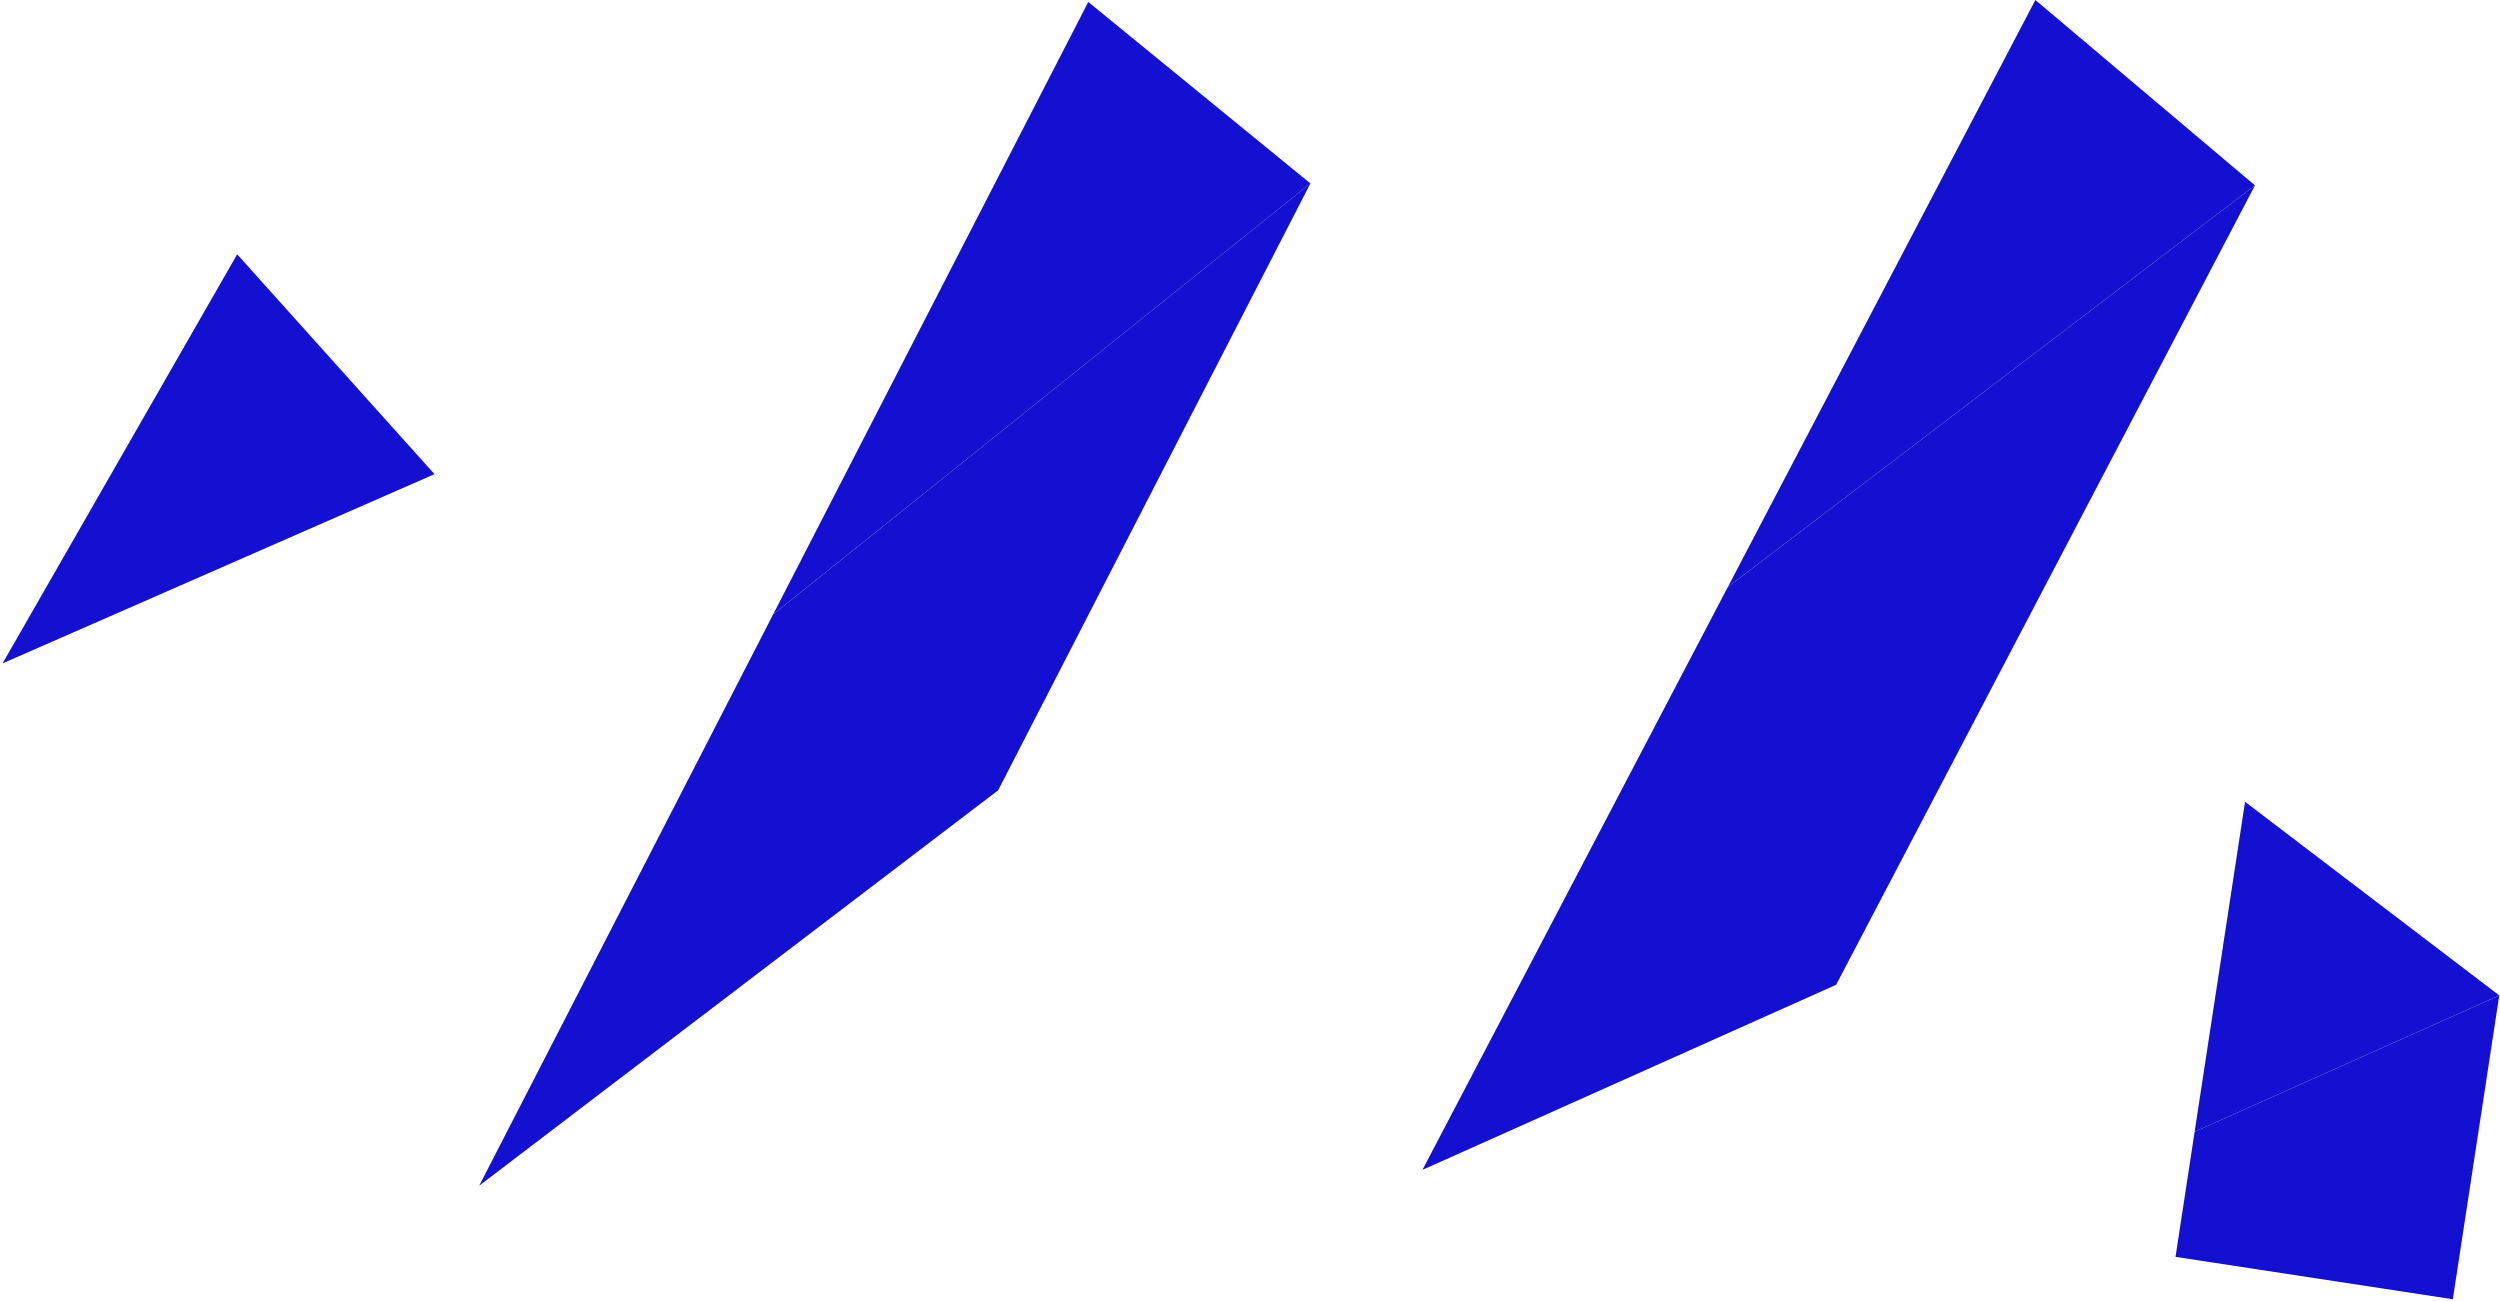 <svg width="888" height="462" viewBox="0 0 888 462" fill="none" xmlns="http://www.w3.org/2000/svg">
<path d="M84.239 90.333L0.913 235.634L154.335 168.418L84.239 90.333Z" fill="#1310D1"/>
<path d="M465.451 65.153L274.602 218.268L170.209 421.159L354.539 280.713L465.451 65.153Z" fill="#1310D1"/>
<path d="M386.55 0.702L274.602 218.268L465.451 65.153L386.55 0.702Z" fill="#1310D1"/>
<path d="M800.961 65.851L613.72 208.514L505.253 415.54L652.192 349.799L800.961 65.851Z" fill="#1310D1"/>
<path d="M722.964 0L613.72 208.514L800.962 65.851L722.964 0Z" fill="#1310D1"/>
<path d="M779.535 401.989L772.744 446.44L871.246 461.492L887.738 353.578L779.535 401.989Z" fill="#1310D1"/>
<path d="M797.445 284.808L779.535 401.989L887.738 353.578L797.445 284.808Z" fill="#1310D1"/>
</svg>
